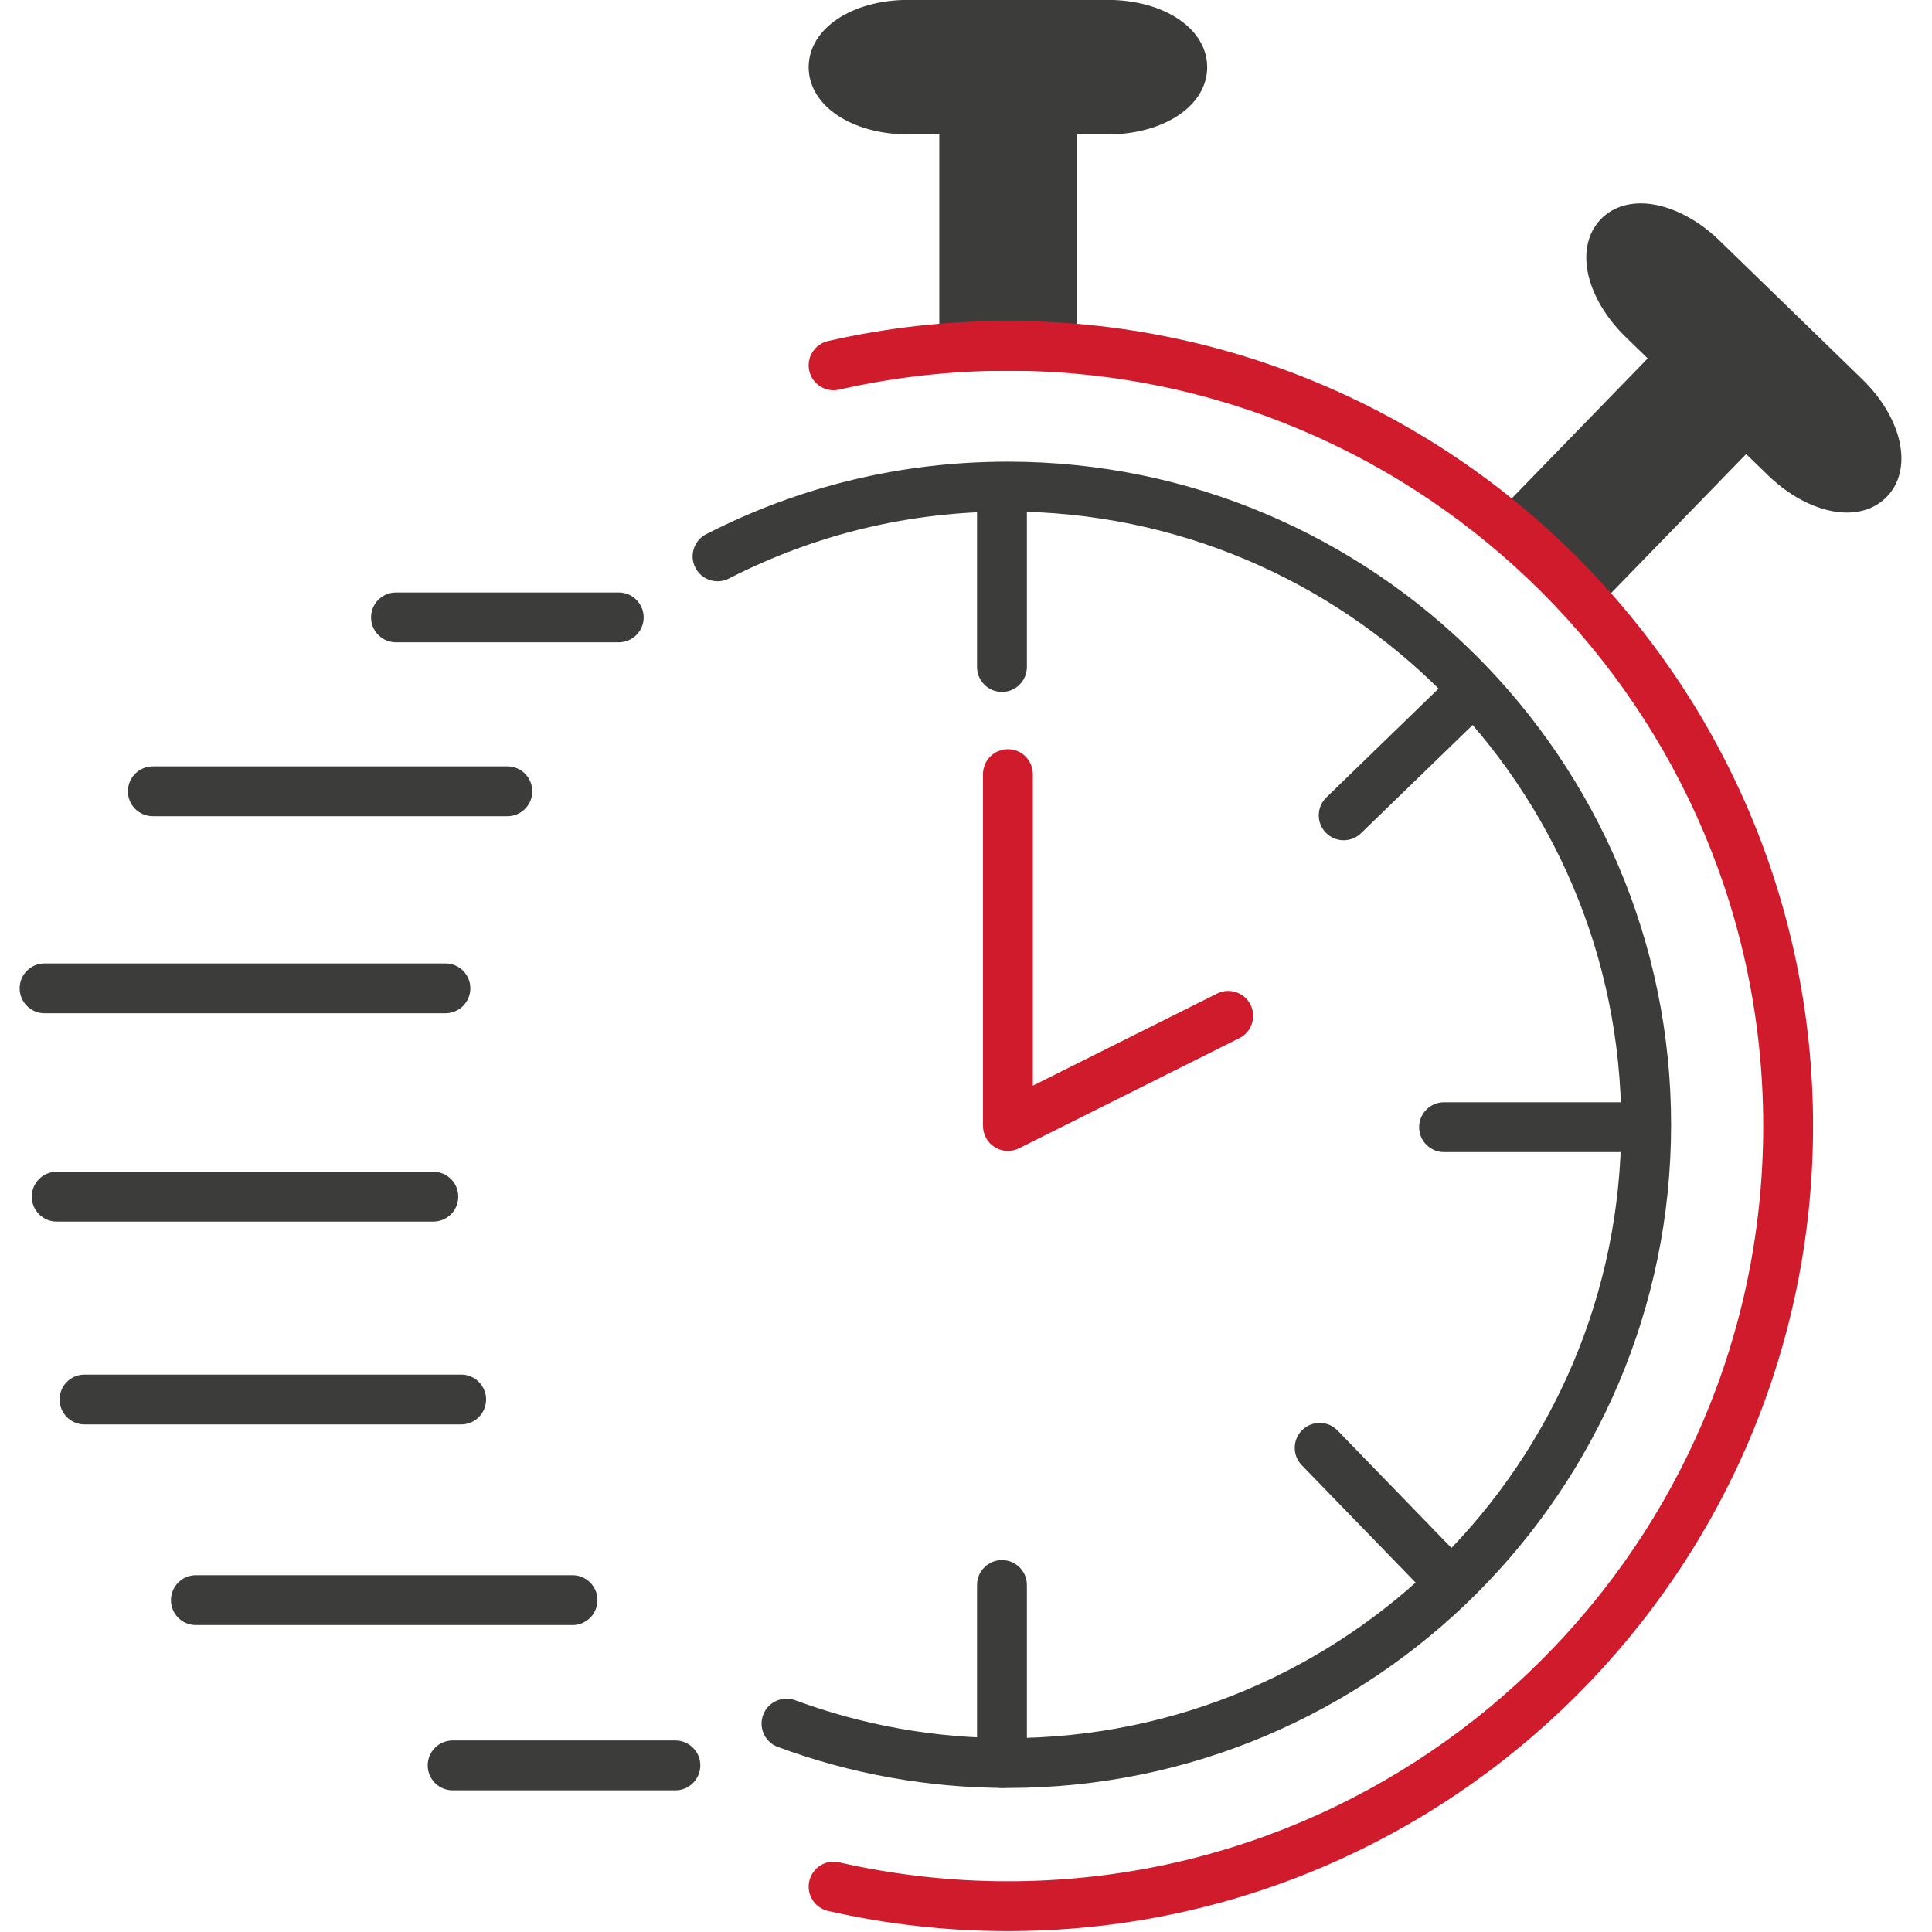 <svg xmlns="http://www.w3.org/2000/svg" xmlns:xlink="http://www.w3.org/1999/xlink" width="2000" zoomAndPan="magnify" viewBox="0 0 1500 1500" height="2000" preserveAspectRatio="xMidYMid meet" version="1.0"><path fill="#3c3c3b" d="M 782.535 1388.176 C 721.102 1388.176 661.02 1377.465 603.93 1356.348 C 593.906 1352.637 588.781 1341.508 592.488 1331.48 C 596.195 1321.457 607.328 1316.355 617.352 1320.043 C 670.129 1339.562 725.711 1349.473 782.535 1349.473 C 1045.105 1349.473 1258.727 1135.871 1258.727 873.32 C 1258.727 610.758 1045.105 397.145 782.535 397.145 C 706.242 397.145 633.359 414.648 565.93 449.164 C 556.43 454.035 544.766 450.273 539.887 440.758 C 535.02 431.246 538.781 419.586 548.305 414.711 C 621.246 377.375 700.055 358.441 782.543 358.441 C 1066.457 358.441 1297.438 589.414 1297.438 873.32 C 1297.422 1157.211 1066.441 1388.176 782.535 1388.176 Z M 782.535 1388.176 " fill-opacity="1" fill-rule="nonzero"/><path fill="#3c3c3b" d="M 777.922 537.219 C 767.23 537.219 758.57 528.555 758.57 517.867 L 758.57 379.629 C 758.57 368.938 767.23 360.277 777.922 360.277 C 788.613 360.277 797.273 368.938 797.273 379.629 L 797.273 517.867 C 797.273 528.547 788.613 537.219 777.922 537.219 Z M 777.922 537.219 " fill-opacity="1" fill-rule="nonzero"/><path fill="#3c3c3b" d="M 777.922 1388.176 C 767.23 1388.176 758.57 1379.516 758.57 1368.824 L 758.57 1230.586 C 758.57 1219.898 767.23 1211.234 777.922 1211.234 C 788.613 1211.234 797.273 1219.898 797.273 1230.586 L 797.273 1368.824 C 797.273 1379.516 788.613 1388.176 777.922 1388.176 Z M 777.922 1388.176 " fill-opacity="1" fill-rule="nonzero"/><path fill="#3c3c3b" d="M 1120.82 1242.68 C 1115.773 1242.68 1110.719 1240.711 1106.926 1236.797 L 1010.691 1137.57 C 1003.25 1129.902 1003.438 1117.656 1011.117 1110.207 C 1018.789 1102.777 1031.051 1102.945 1038.48 1110.633 L 1134.715 1209.855 C 1142.156 1217.527 1141.969 1229.773 1134.289 1237.219 C 1130.535 1240.867 1125.676 1242.68 1120.82 1242.68 Z M 1120.82 1242.68 " fill-opacity="1" fill-rule="nonzero"/><path fill="#3c3c3b" d="M 1043.242 652.371 C 1038.195 652.371 1033.141 650.406 1029.348 646.488 C 1021.906 638.816 1022.094 626.562 1029.773 619.125 L 1128.996 522.898 C 1136.66 515.457 1148.922 515.637 1156.359 523.316 C 1163.797 530.984 1163.613 543.238 1155.934 550.68 L 1056.711 646.906 C 1052.957 650.559 1048.094 652.371 1043.242 652.371 Z M 1043.242 652.371 " fill-opacity="1" fill-rule="nonzero"/><path fill="#3c3c3b" d="M 1270.746 894.492 L 1121.152 894.492 C 1110.465 894.492 1101.801 885.828 1101.801 875.141 C 1101.801 864.449 1110.465 855.789 1121.152 855.789 L 1270.746 855.789 C 1281.438 855.789 1290.098 864.449 1290.098 875.141 C 1290.098 885.828 1281.438 894.492 1270.746 894.492 Z M 1270.746 894.492 " fill-opacity="1" fill-rule="nonzero"/><path fill="#3c3c3b" d="M 748.637 85.023 L 816.48 85.023 L 816.48 268.477 L 748.637 268.477 Z M 748.637 85.023 " fill-opacity="1" fill-rule="nonzero"/><path fill="#3c3c3b" d="M 816.48 287.828 L 748.629 287.828 C 737.941 287.828 729.277 279.168 729.277 268.477 L 729.277 85.023 C 729.277 74.336 737.941 65.672 748.629 65.672 L 816.48 65.672 C 827.168 65.672 835.832 74.336 835.832 85.023 L 835.832 268.477 C 835.832 279.168 827.168 287.828 816.48 287.828 Z M 767.988 249.125 L 797.133 249.125 L 797.133 104.375 L 767.988 104.375 Z M 767.988 249.125 " fill-opacity="1" fill-rule="nonzero"/><path fill="#3c3c3b" d="M 917.91 52.133 C 917.91 70.301 891.852 85.016 859.68 85.016 L 705.414 85.016 C 673.242 85.016 647.207 70.293 647.207 52.133 C 647.207 33.973 673.242 19.258 705.414 19.258 L 859.68 19.258 C 891.852 19.258 917.91 33.973 917.91 52.133 Z M 917.91 52.133 " fill-opacity="1" fill-rule="nonzero"/><path fill="#3c3c3b" d="M 859.68 104.375 L 705.414 104.375 C 661.195 104.375 627.848 81.922 627.848 52.133 C 627.848 22.355 661.195 -0.094 705.414 -0.094 L 859.68 -0.094 C 903.906 -0.094 937.254 22.355 937.254 52.133 C 937.262 81.914 903.906 104.375 859.68 104.375 Z M 705.422 38.609 C 680.496 38.609 667.18 49.027 666.555 52.195 C 667.164 55.246 680.473 65.672 705.422 65.672 L 859.688 65.672 C 884.629 65.672 897.945 55.246 898.562 52.078 C 897.938 49.035 884.598 38.617 859.688 38.617 L 705.422 38.617 Z M 705.422 38.609 " fill-opacity="1" fill-rule="nonzero"/><path fill="#3c3c3b" d="M 1306.582 277.961 L 1355.262 325.246 L 1227.445 456.828 L 1178.766 409.543 Z M 1306.582 277.961 " fill-opacity="1" fill-rule="nonzero"/><path fill="#3c3c3b" d="M 1227.492 476.102 C 1222.629 476.102 1217.77 474.285 1214.008 470.629 L 1165.324 423.34 C 1161.641 419.766 1159.535 414.871 1159.457 409.738 C 1159.379 404.609 1161.352 399.652 1164.93 395.977 L 1292.762 264.398 C 1300.219 256.734 1312.465 256.562 1320.125 264.004 L 1368.801 311.277 C 1372.484 314.852 1374.59 319.746 1374.668 324.875 C 1374.746 330.008 1372.773 334.957 1369.195 338.641 L 1241.371 470.227 C 1237.578 474.137 1232.531 476.102 1227.492 476.102 Z M 1206.172 409.059 L 1227.09 429.379 L 1327.945 325.551 L 1307.035 305.238 Z M 1206.172 409.059 " fill-opacity="1" fill-rule="nonzero"/><path fill="#3c3c3b" d="M 1450.996 372.25 C 1438.336 385.277 1409.387 377.684 1386.305 355.266 L 1275.664 247.777 C 1252.578 225.352 1244.148 196.648 1256.812 183.629 C 1269.469 170.602 1298.406 178.195 1321.488 200.613 L 1432.129 308.094 C 1455.207 330.512 1463.637 359.223 1450.996 372.25 Z M 1450.996 372.25 " fill-opacity="1" fill-rule="nonzero"/><path fill="#3c3c3b" d="M 1433.848 397.965 C 1414.219 397.965 1391.406 387.191 1372.82 369.148 L 1262.164 261.648 C 1248.648 248.52 1238.738 232.883 1234.258 217.617 C 1228.73 198.793 1231.887 181.484 1242.926 170.129 C 1250.699 162.133 1261.426 157.898 1273.938 157.898 C 1293.559 157.898 1316.363 168.672 1334.957 186.715 L 1445.605 294.207 C 1477.328 325.016 1485.613 364.363 1464.883 385.727 C 1457.094 393.738 1446.363 397.965 1433.848 397.965 Z M 1273.938 196.602 C 1271.879 196.602 1270.848 197.004 1270.641 197.145 C 1268.957 199.762 1271.258 216.512 1289.141 233.891 L 1399.789 341.387 C 1412.508 353.734 1426.07 359.27 1433.848 359.27 C 1435.922 359.27 1436.961 358.867 1437.16 358.727 C 1438.824 356.117 1436.512 339.344 1418.629 321.973 L 1307.988 214.484 C 1295.27 202.137 1281.723 196.602 1273.938 196.602 Z M 1273.938 196.602 " fill-opacity="1" fill-rule="nonzero"/><path fill="#cf1b2b" d="M 782.543 1499.32 C 735.418 1499.32 688.438 1494.051 642.898 1483.66 C 632.477 1481.277 625.961 1470.91 628.336 1460.484 C 630.711 1450.074 641.047 1443.5 651.512 1445.922 C 694.227 1455.676 738.312 1460.617 782.543 1460.617 C 1105.891 1460.617 1368.957 1197.562 1368.957 874.219 C 1368.957 550.879 1105.898 287.828 782.543 287.828 C 738.32 287.828 694.227 292.773 651.496 302.52 C 641.086 304.906 630.703 298.379 628.328 287.961 C 625.953 277.543 632.469 267.16 642.898 264.785 C 688.445 254.395 735.426 249.125 782.543 249.125 C 1127.23 249.125 1407.66 529.547 1407.66 874.219 C 1407.66 1218.906 1127.238 1499.32 782.543 1499.32 Z M 782.543 1499.32 " fill-opacity="1" fill-rule="nonzero"/><path fill="#cf1b2b" d="M 782.543 893.57 C 779.004 893.57 775.477 892.602 772.371 890.684 C 766.668 887.152 763.191 880.922 763.191 874.219 L 763.191 601.035 C 763.191 590.344 771.852 581.68 782.543 581.68 C 793.234 581.68 801.895 590.344 801.895 601.035 L 801.895 842.906 L 944.941 771.395 C 954.508 766.613 966.117 770.488 970.902 780.051 C 975.68 789.609 971.801 801.238 962.25 806.012 L 791.191 891.527 C 788.465 892.891 785.5 893.57 782.543 893.57 Z M 782.543 893.57 " fill-opacity="1" fill-rule="nonzero"/><path fill="#3c3c3b" d="M 480.391 498.691 L 307.445 498.691 C 296.754 498.691 288.094 490.027 288.094 479.34 C 288.094 468.648 296.754 459.988 307.445 459.988 L 480.391 459.988 C 491.082 459.988 499.742 468.648 499.742 479.34 C 499.742 490.027 491.082 498.691 480.391 498.691 Z M 480.391 498.691 " fill-opacity="1" fill-rule="nonzero"/><path fill="#3c3c3b" d="M 524.375 1390.004 L 351.43 1390.004 C 340.738 1390.004 332.074 1381.34 332.074 1370.652 C 332.074 1359.961 340.738 1351.297 351.43 1351.297 L 524.375 1351.297 C 535.066 1351.297 543.727 1359.961 543.727 1370.652 C 543.727 1381.34 535.066 1390.004 524.375 1390.004 Z M 524.375 1390.004 " fill-opacity="1" fill-rule="nonzero"/><path fill="#3c3c3b" d="M 336.449 948.445 L 44.012 948.445 C 33.324 948.445 24.66 939.785 24.66 929.094 C 24.66 918.402 33.324 909.742 44.012 909.742 L 336.449 909.742 C 347.141 909.742 355.801 918.402 355.801 929.094 C 355.801 939.785 347.133 948.445 336.449 948.445 Z M 336.449 948.445 " fill-opacity="1" fill-rule="nonzero"/><path fill="#3c3c3b" d="M 358.055 1105.926 L 65.617 1105.926 C 54.93 1105.926 46.266 1097.266 46.266 1086.574 C 46.266 1075.887 54.93 1067.223 65.617 1067.223 L 358.055 1067.223 C 368.746 1067.223 377.406 1075.887 377.406 1086.574 C 377.406 1097.266 368.738 1105.926 358.055 1105.926 Z M 358.055 1105.926 " fill-opacity="1" fill-rule="nonzero"/><path fill="#3c3c3b" d="M 444.527 1261.699 L 152.09 1261.699 C 141.402 1261.699 132.738 1253.035 132.738 1242.344 C 132.738 1231.656 141.402 1222.992 152.09 1222.992 L 444.52 1222.992 C 455.211 1222.992 463.871 1231.656 463.871 1242.344 C 463.871 1253.035 455.211 1261.699 444.527 1261.699 Z M 444.527 1261.699 " fill-opacity="1" fill-rule="nonzero"/><path fill="#3c3c3b" d="M 393.918 633.715 L 118.66 633.715 C 107.969 633.715 99.305 625.055 99.305 614.363 C 99.305 603.672 107.969 595.012 118.66 595.012 L 393.918 595.012 C 404.609 595.012 413.27 603.672 413.27 614.363 C 413.27 625.055 404.609 633.715 393.918 633.715 Z M 393.918 633.715 " fill-opacity="1" fill-rule="nonzero"/><path fill="#3c3c3b" d="M 345.832 786.691 L 34.617 786.691 C 23.926 786.691 15.262 778.031 15.262 767.34 C 15.262 756.648 23.926 747.988 34.617 747.988 L 345.832 747.988 C 356.523 747.988 365.184 756.648 365.184 767.34 C 365.184 778.031 356.523 786.691 345.832 786.691 Z M 345.832 786.691 " fill-opacity="1" fill-rule="nonzero"/></svg>